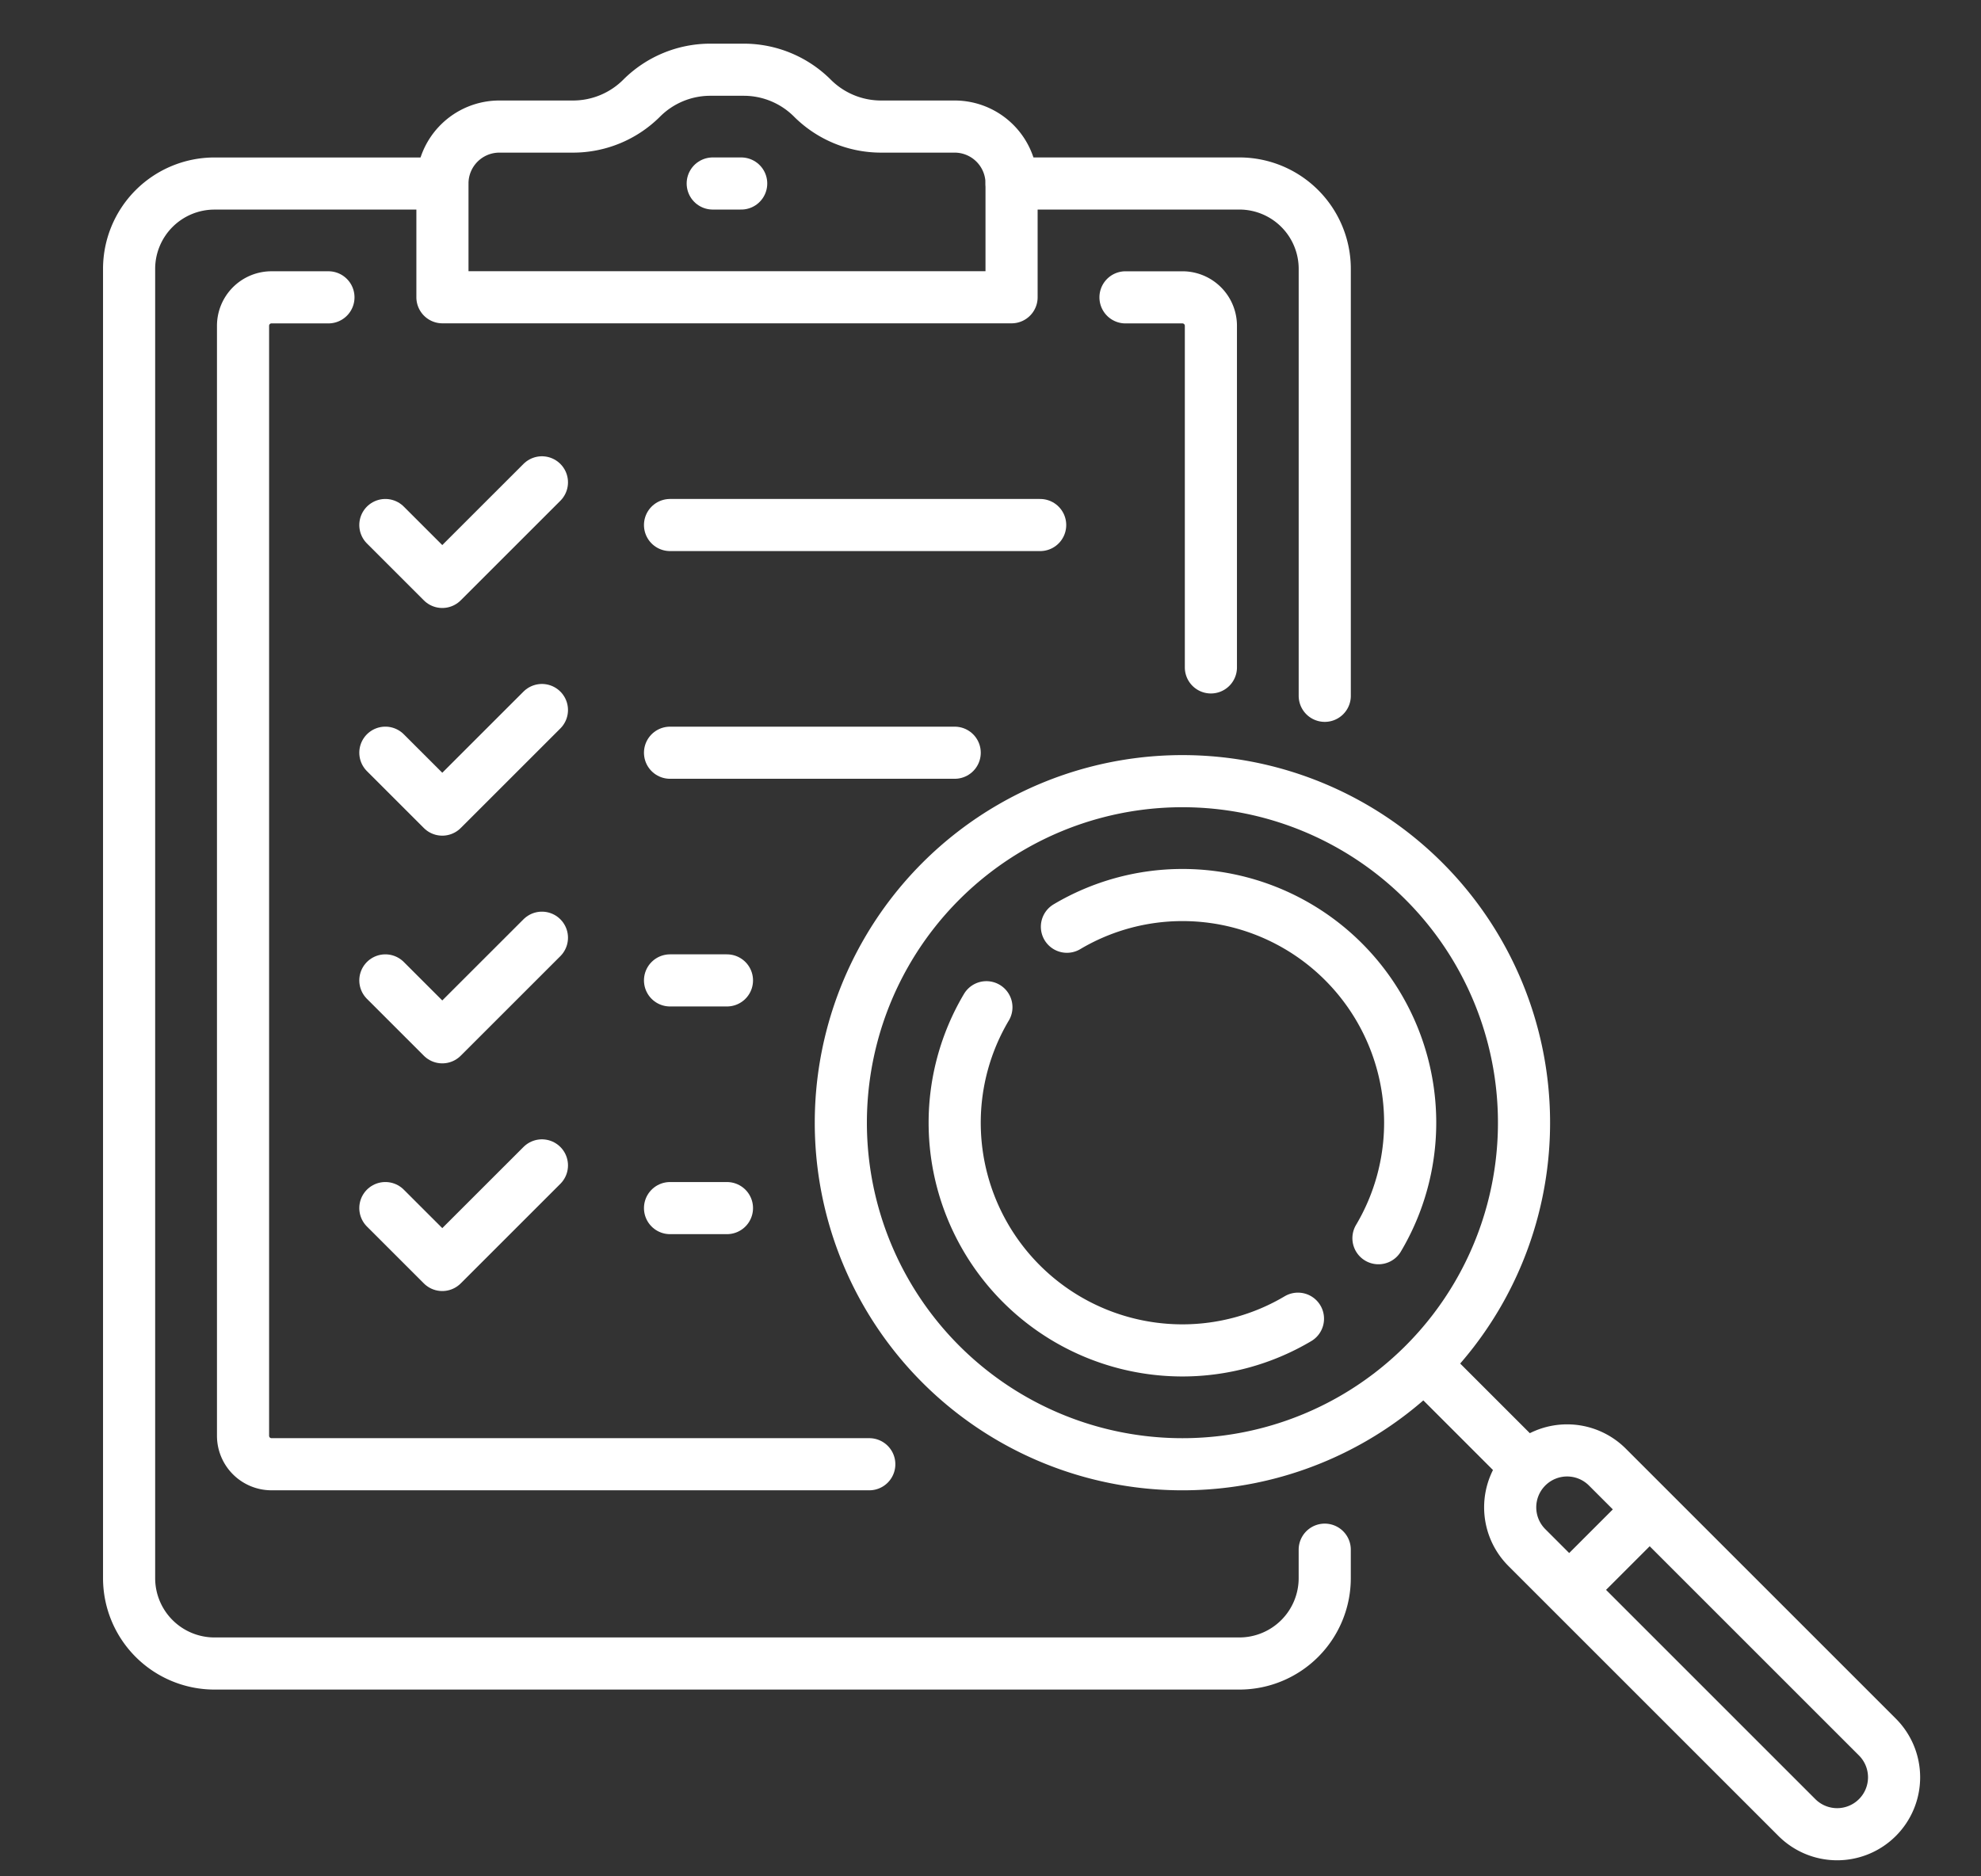 <?xml version="1.0" encoding="UTF-8"?>
<svg xmlns="http://www.w3.org/2000/svg" xmlns:xlink="http://www.w3.org/1999/xlink" width="114" height="108" viewBox="0 0 114 108">
  <rect x="0" y="0" width="114" height="108" fill="#333333" stroke="none"/>
  <defs>
    <clipPath id="clip-Local_SEO_Consulting">
      <rect width="114" height="108"></rect>
    </clipPath>
  </defs>
  <g id="Local_SEO_Consulting" data-name="Local SEO Consulting" clip-path="url(#clip-Local_SEO_Consulting)">
    <g id="Group_1425" data-name="Group 1425" transform="translate(281.432 281.009)">
      <g id="Group_1424" data-name="Group 1424" transform="translate(-274 -277)">
        <g id="g3445" transform="translate(40.955 40.955)">
          <path id="path3447" d="M-217.2-108.6A19.658,19.658,0,0,1-236.857-88.94,19.658,19.658,0,0,1-256.515-108.6a19.658,19.658,0,0,1,19.658-19.658A19.658,19.658,0,0,1-217.2-108.6Z" transform="translate(256.515 128.257)" fill="none" stroke="#fff" stroke-linecap="round" stroke-linejoin="round" stroke-miterlimit="10" stroke-width="3"></path>
        </g>
        <g id="g3449" transform="translate(79.476 79.476)">
          <path id="path3451" d="M-116.74-116.74h0a3.276,3.276,0,0,1-4.634,0l-15.539-15.539a3.276,3.276,0,0,1,0-4.633,3.276,3.276,0,0,1,4.633,0l15.539,15.539A3.276,3.276,0,0,1-116.74-116.74Z" transform="translate(137.871 137.871)" fill="none" stroke="#fff" stroke-linecap="round" stroke-linejoin="round" stroke-miterlimit="10" stroke-width="3"></path>
        </g>
        <g id="g3453" transform="translate(74.743 74.743)">
          <path id="path3455" d="M0,0,5.529,5.529" fill="none" stroke="#fff" stroke-linecap="round" stroke-linejoin="round" stroke-miterlimit="10" stroke-width="3"></path>
        </g>
        <g id="g3457" transform="translate(83.548 83.548)">
          <path id="path3459" d="M0-18.1l3.276-3.276" transform="translate(0 21.376)" fill="none" stroke="#fff" stroke-linecap="round" stroke-linejoin="round" stroke-miterlimit="10" stroke-width="3"></path>
        </g>
        <g id="g3461" transform="translate(53.966 47.508)">
          <path id="path3463" d="M-99.04-109.12a13.026,13.026,0,0,0,1.825-6.647,13.105,13.105,0,0,0-13.106-13.106,13.026,13.026,0,0,0-6.647,1.825" transform="translate(116.968 128.873)" fill="none" stroke="#fff" stroke-linecap="round" stroke-linejoin="round" stroke-miterlimit="10" stroke-width="3"></path>
        </g>
        <g id="g3465" transform="translate(47.507 53.966)">
          <path id="path3467" d="M-10.082,0a13.026,13.026,0,0,0-1.825,6.647A13.106,13.106,0,0,0,1.2,19.753a13.026,13.026,0,0,0,6.647-1.825" transform="translate(11.907)" fill="none" stroke="#fff" stroke-linecap="round" stroke-linejoin="round" stroke-miterlimit="10" stroke-width="3"></path>
        </g>
        <g id="g3469" transform="translate(0 6.553)">
          <path id="path3471" d="M-380.1-434.4v1.637a4.915,4.915,0,0,1-4.915,4.915h-58.975a4.915,4.915,0,0,1-4.915-4.915v-75.357a4.915,4.915,0,0,1,4.915-4.914h13.106" transform="translate(448.902 513.036)" fill="none" stroke="#fff" stroke-linecap="round" stroke-linejoin="round" stroke-miterlimit="10" stroke-width="3"></path>
        </g>
        <g id="g3473" transform="translate(50.783 6.553)">
          <path id="path3475" d="M0,0H13.106A4.914,4.914,0,0,1,18.02,4.914V29.488" fill="none" stroke="#fff" stroke-linecap="round" stroke-linejoin="round" stroke-miterlimit="10" stroke-width="3"></path>
        </g>
        <g id="g3477" transform="translate(18.02 0)">
          <path id="path3479" d="M-117.661-9.061l0,0a5.586,5.586,0,0,0-3.95-1.636h-1.925a5.587,5.587,0,0,0-3.95,1.636l0,0a5.586,5.586,0,0,1-3.95,1.636h-4.239a3.276,3.276,0,0,0-3.276,3.277V2.4H-106.2V-4.148a3.276,3.276,0,0,0-3.276-3.277h-4.239A5.586,5.586,0,0,1-117.661-9.061Z" transform="translate(138.96 10.701)" fill="none" stroke="#fff" stroke-linecap="round" stroke-linejoin="round" stroke-miterlimit="10" stroke-width="3"></path>
        </g>
        <g id="g3481" transform="translate(6.553 13.105)">
          <path id="path3483" d="M-199.1-371.049h-34.4a1.638,1.638,0,0,1-1.638-1.638v-63.89a1.638,1.638,0,0,1,1.638-1.638h3.276" transform="translate(235.139 438.215)" fill="none" stroke="#fff" stroke-linecap="round" stroke-linejoin="round" stroke-miterlimit="10" stroke-width="3"></path>
        </g>
        <g id="g3485" transform="translate(57.337 13.106)">
          <path id="path3487" d="M0,0H3.276A1.638,1.638,0,0,1,4.914,1.638V21.3" fill="none" stroke="#fff" stroke-linecap="round" stroke-linejoin="round" stroke-miterlimit="10" stroke-width="3"></path>
        </g>
        <g id="g3489" transform="translate(33.583 6.553)">
          <path id="path3491" d="M0,0H1.638" fill="none" stroke="#fff" stroke-linecap="round" stroke-linejoin="round" stroke-miterlimit="10" stroke-width="3"></path>
        </g>
        <g id="g3493" transform="translate(14.744 23.754)">
          <path id="path3495" d="M0-13.575,3.276-10.3,9.01-16.032" transform="translate(0 16.032)" fill="none" stroke="#fff" stroke-linecap="round" stroke-linejoin="round" stroke-miterlimit="10" stroke-width="3"></path>
        </g>
        <g id="g3497" transform="translate(31.126 26.211)">
          <path id="path3499" d="M0,0H21.3" fill="none" stroke="#fff" stroke-linecap="round" stroke-linejoin="round" stroke-miterlimit="10" stroke-width="3"></path>
        </g>
        <g id="g3501" transform="translate(14.744 36.859)">
          <path id="path3503" d="M0-13.575,3.276-10.3,9.01-16.032" transform="translate(0 16.032)" fill="none" stroke="#fff" stroke-linecap="round" stroke-linejoin="round" stroke-miterlimit="10" stroke-width="3"></path>
        </g>
        <g id="g3505" transform="translate(31.126 39.317)">
          <path id="path3507" d="M0,0H16.382" fill="none" stroke="#fff" stroke-linecap="round" stroke-linejoin="round" stroke-miterlimit="10" stroke-width="3"></path>
        </g>
        <g id="g3509" transform="translate(14.744 49.965)">
          <path id="path3511" d="M0-13.575,3.276-10.3,9.01-16.032" transform="translate(0 16.032)" fill="none" stroke="#fff" stroke-linecap="round" stroke-linejoin="round" stroke-miterlimit="10" stroke-width="3"></path>
        </g>
        <g id="g3513" transform="translate(31.126 52.422)">
          <path id="path3515" d="M0,0H3.276" fill="none" stroke="#fff" stroke-linecap="round" stroke-linejoin="round" stroke-miterlimit="10" stroke-width="3"></path>
        </g>
        <g id="g3517" transform="translate(14.744 63.07)">
          <path id="path3519" d="M0-13.575,3.276-10.3,9.01-16.032" transform="translate(0 16.032)" fill="none" stroke="#fff" stroke-linecap="round" stroke-linejoin="round" stroke-miterlimit="10" stroke-width="3"></path>
        </g>
        <g id="g3521" transform="translate(31.126 65.528)">
          <path id="path3523" d="M0,0H3.276" fill="none" stroke="#fff" stroke-linecap="round" stroke-linejoin="round" stroke-miterlimit="10" stroke-width="3"></path>
        </g>
      </g>
    </g>
  </g>
</svg>
